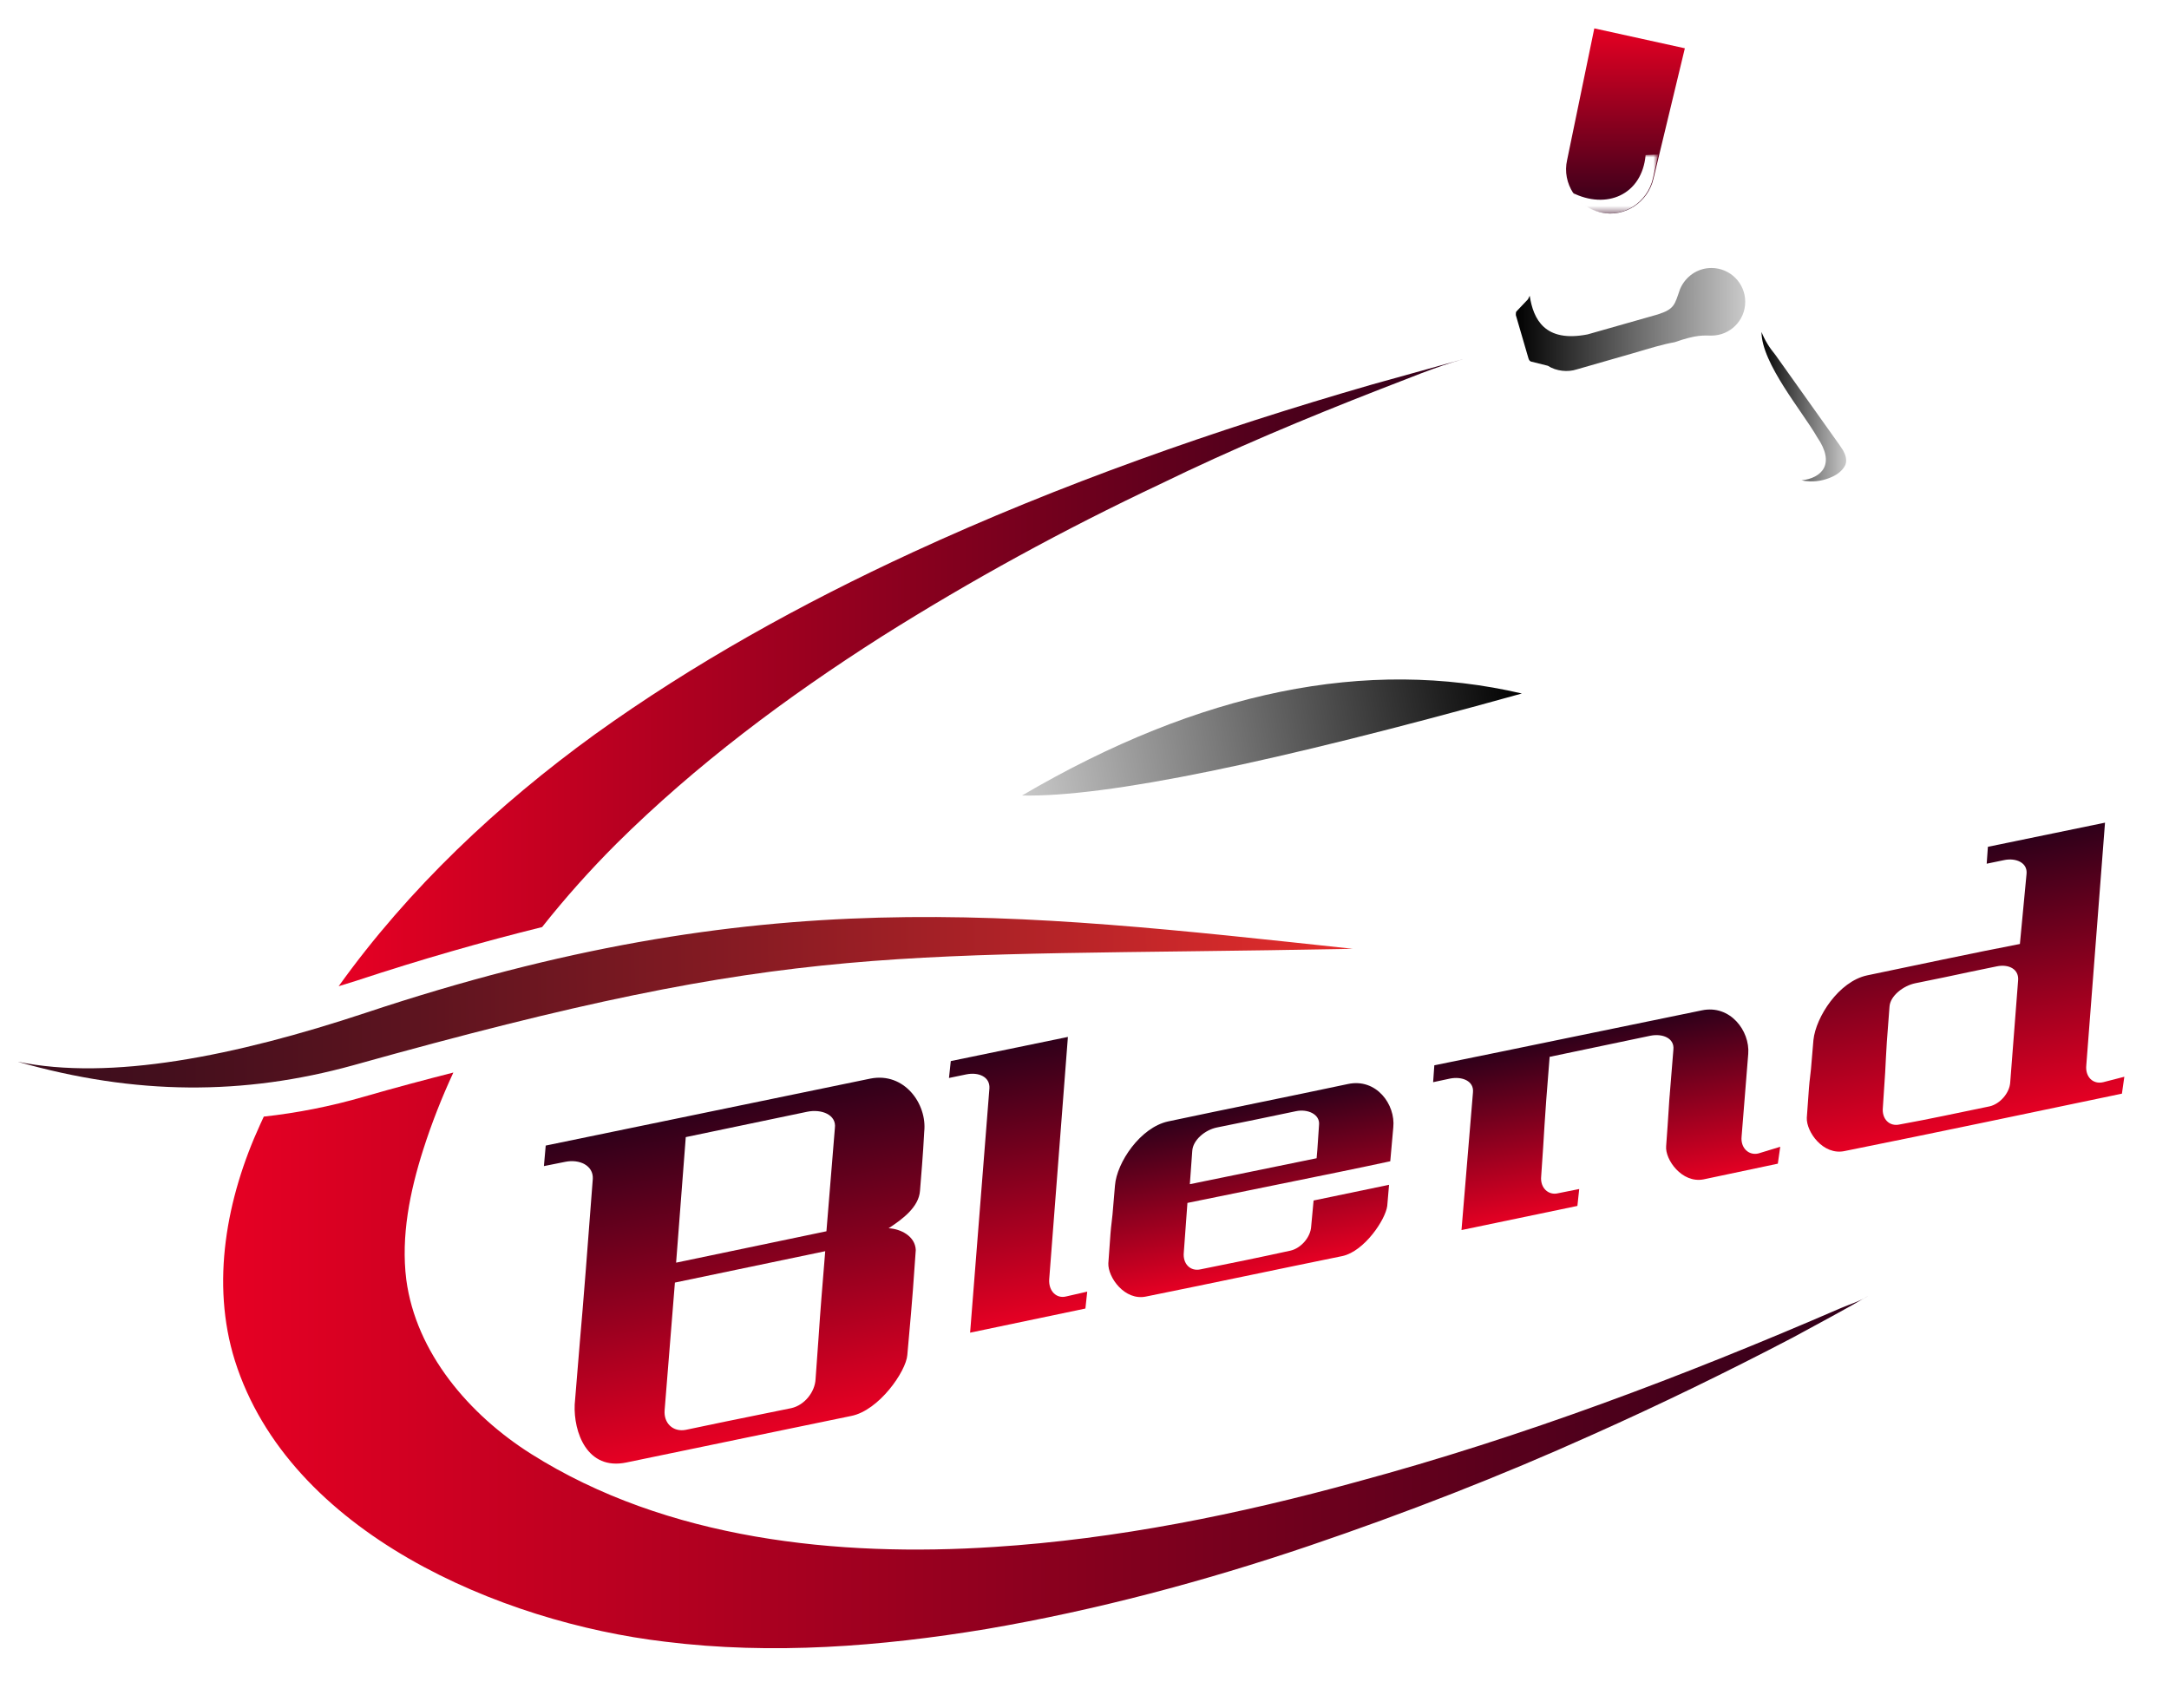 <?xml version="1.0" encoding="utf-8"?>
<!-- Generator: Adobe Illustrator 27.2.0, SVG Export Plug-In . SVG Version: 6.00 Build 0)  -->
<svg version="1.1" id="Layer_1" xmlns="http://www.w3.org/2000/svg" xmlns:xlink="http://www.w3.org/1999/xlink" x="0px" y="0px"
	 viewBox="0 0 359.3 283" style="enable-background:new 0 0 359.3 283;" xml:space="preserve">
<style type="text/css">
	.st0{fill-rule:evenodd;clip-rule:evenodd;fill:url(#SVGID_1_);}
	.st1{fill-rule:evenodd;clip-rule:evenodd;fill:#FFFFFF;}
	.st2{fill:#FFFFFF;}
	.st3{fill-rule:evenodd;clip-rule:evenodd;fill:url(#SVGID_00000147209113279532598550000016957369220131350685_);}
	.st4{filter:url(#Adobe_OpacityMaskFilter);}
	.st5{fill:url(#SVGID_00000165953135491980111760000008068170341766467473_);}
	.st6{mask:url(#SVGID_00000059267671020896711900000012703152266162042556_);fill-rule:evenodd;clip-rule:evenodd;fill:#FFFFFF;}
	.st7{fill:url(#SVGID_00000067208528869551337640000000596537326288384147_);}
	.st8{fill-rule:evenodd;clip-rule:evenodd;fill:url(#SVGID_00000145036473143731877280000012718965582975691145_);}
	.st9{fill:url(#SVGID_00000007413137401682865500000009409807998111675577_);}
	.st10{fill:url(#SVGID_00000087386991783935205510000012648083188903238576_);}
	.st11{fill:url(#SVGID_00000157276916539205423080000006529223303914101932_);}
	.st12{fill:url(#SVGID_00000170993213363223702490000005972740281606954371_);}
	.st13{fill:url(#SVGID_00000139267913461679815350000008687338969239559834_);}
	.st14{fill:url(#SVGID_00000155861698543358758330000010475208340471071629_);}
	.st15{fill:url(#SVGID_00000089538239759784483240000012885067307389856129_);}
	
		.st16{clip-path:url(#SVGID_00000106144724779134637270000013253805597223249292_);fill:url(#SVGID_00000183234869420423969930000017919122032714183591_);}
</style>
<g>
	<g>
		<g>
			
				<linearGradient id="SVGID_1_" gradientUnits="userSpaceOnUse" x1="-0.586" y1="145.232" x2="83.89" y2="145.232" gradientTransform="matrix(-0.985 0.172 -0.172 -0.985 276.129 256.519)">
				<stop  offset="0" style="stop-color:#010101"/>
				<stop  offset="1" style="stop-color:#C9C9C9"/>
			</linearGradient>
			<path class="st0" d="M169.3,131.8c14,0.3,41.5-5.4,82.8-16.9C226.4,108.9,198.8,114.5,169.3,131.8L169.3,131.8z"/>
			<g>
				<g>
					<path id="SVGID_00000122708675172325286810000008308006883544178084_" class="st1" d="M136.5,139.1
						c33.8-7.7,67.5-45.3,138.8-26.2c-71.9-41.3-119.6,21.2-162.6,27.7c113.5,26.9,189.4-49.7,243.5-6.4
						c-29.1-33.3-69.3-23.6-105.5-13.8C215.6,129.8,170.9,138.5,136.5,139.1"/>
				</g>
			</g>
			<path class="st2" d="M91,279.6c0.4,0.1,0.9,0.1,1.3,0.1c-3.8-0.1-7.5-0.5-11.3-1c-27.2-3.5-62.3-19.9-71.3-51.5
				c-4-14.2-1.4-29.8,4.2-43.2c0,0,0-0.1,0.1-0.1c3.3,0.6,6.5,1.1,9.7,1.4c-5.5,13.4-8,28.8-4,42.8C28.7,259.7,63.8,276.1,91,279.6z
				"/>
			<path class="st2" d="M214.4,57.3c-5,1.3-9.9,3.5-14.7,5.3c-9.1,3.5-18,7.2-26.9,11.2c-13.8,4.9-27.4,10.4-40.6,16.4
				c-18.4,8.5-36.2,18.3-52.7,30.2c-18.6,13.4-35.4,29.8-47.5,49.3c-4,0.7-7.8,1.2-11.3,1.5c12.2-20.5,29.6-37.6,48.9-51.5
				C86.2,107.8,104,98,122.4,89.4c24.5-11.3,50.1-20.3,76.1-27.8C203.7,60.1,209,58.7,214.4,57.3z"/>
			<g>
				<g>
					<path class="st1" d="M307,73.7c-0.2-0.5-0.4-0.9-0.7-1.1l-10.6-14.9c-2.4-3.4-3-4.9-1.3-6.7c0.9-0.8,2-2.3,1.3-4.8
						c0.4,0.2,0.8,0.2,1.2,0.1l1.6-0.5c0.9-0.3,1.3-1.2,1.1-2.1l-1.2-3.8c-0.3-0.9-1.2-1.3-2.1-1.1l-1.6,0.5
						c-0.4,0.1-0.7,0.4-0.9,0.8c-1.3-2.1-3.8-3.2-6.3-2.5l-18.6,5.2l0.8-1.7c4.9-1.1,9-5,10.2-10.2l4.8-22.1L280.9,8l-4.8,22
						c-1.1,5.2-6.3,8.5-11.4,7.4c-5.2-1.1-8.5-6.3-7.4-11.4l4.8-22l-3.6-0.8l-4.8,22c-1.2,5.5,1.2,11,5.7,13.9l-0.1,6.4l-2.5,0.7
						c-1.8,0.5-3.1,1.8-3.7,3.5l-1.9,2c-0.1,0.1-0.1,0.4-0.1,0.6l0.1,0.2c0,0,0,0-0.1,0l-3.5,2.4c-0.2,0.1-0.2,0.2-0.2,0.4l1,3.6
						c0,0.1,0.1,0.2,0.2,0.2l4.3,0.4c0.1,0,0.1,0,0.2-0.1c0,0,0,0,0,0l0.1,0.2c0.1,0.3,0.2,0.4,0.4,0.5l2.8,0.7
						c1.4,0.9,3.3,1.1,4.8,0.6l9.4-2.7c1.6-0.4,3-0.9,4.3-1.2l0.4,10.1c0.1,4,0.4,3.9-2.1,7.2c-0.7,1,0.4,2.1,1.6,1.2
						c4.1-3.7,3.8-3.8,4-8.9l0.5-10.3c2.1,0,3.7,0.9,5.3,3.3c0.7,1.3,1.4,2.6,2,4.1c0.8,1.8,1.7,4.5,2.8,7.2c0.8,1.9-0.8,3.3-2.7,4
						c-2.1,0.9-1.4,3.8,0.9,3.1l2.9-0.9c1.2-0.4,1.5-0.6,2,0.2C296.2,85.1,311.3,81.3,307,73.7z"/>
				</g>
				
					<linearGradient id="SVGID_00000026877623929438083210000008060535406621634706_" gradientUnits="userSpaceOnUse" x1="269.215" y1="35.368" x2="269.215" y2="4.646">
					<stop  offset="0" style="stop-color:#30001A"/>
					<stop  offset="1" style="stop-color:#E60023"/>
				</linearGradient>
				<path style="fill-rule:evenodd;clip-rule:evenodd;fill:url(#SVGID_00000026877623929438083210000008060535406621634706_);" d="
					M279.1,8l-5.2,21.6c-0.9,3.9-4.8,6.5-8.7,5.6c-3.9-0.9-6.5-4.8-5.6-8.7l4.5-21.8L279.1,8z"/>
				<defs>
					<filter id="Adobe_OpacityMaskFilter" filterUnits="userSpaceOnUse" x="260.4" y="25.6" width="14.3" height="9.8">
						<feColorMatrix  type="matrix" values="1 0 0 0 0  0 1 0 0 0  0 0 1 0 0  0 0 0 1 0"/>
					</filter>
				</defs>
				
					<mask maskUnits="userSpaceOnUse" x="260.4" y="25.6" width="14.3" height="9.8" id="SVGID_00000059267671020896711900000012703152266162042556_">
					<g class="st4">
						
							<linearGradient id="SVGID_00000042710114873942438720000014075179378566565051_" gradientUnits="userSpaceOnUse" x1="195.124" y1="-409.01" x2="206.354" y2="-387.622" gradientTransform="matrix(-1 0 0 -1 473.239 -358.382)">
							<stop  offset="0" style="stop-color:#FFFFFF"/>
							<stop  offset="1" style="stop-color:#010101"/>
						</linearGradient>
						
							<rect x="260.4" y="25.6" style="fill:url(#SVGID_00000042710114873942438720000014075179378566565051_);" width="14.3" height="9.8"/>
					</g>
				</mask>
				<path class="st6" d="M274.7,25.6l-0.9,4c-0.9,3.9-4.8,6.5-8.7,5.6c-2.1-0.4-3.7-1.7-4.7-3.3c5.7,2.9,11.6,0.4,12.2-6.2
					L274.7,25.6L274.7,25.6z"/>
				
					<linearGradient id="SVGID_00000048493651252332657830000011141241170787769257_" gradientUnits="userSpaceOnUse" x1="251.117" y1="52.937" x2="288.937" y2="52.937">
					<stop  offset="0" style="stop-color:#010101"/>
					<stop  offset="1" style="stop-color:#C9C9C9"/>
				</linearGradient>
				<path style="fill:url(#SVGID_00000048493651252332657830000011141241170787769257_);" d="M253.4,49c-0.1,0.2-0.2,0.4-0.3,0.6
					l-1.9,2c-0.1,0.1-0.1,0.4-0.1,0.6l2.1,7.2c0.1,0.3,0.2,0.4,0.4,0.5l2.8,0.7c1.4,0.9,3.3,1.1,4.8,0.6l9.4-2.7
					c2.7-0.8,5-1.5,6.8-1.8c3.7-1.3,4.8-1.1,6.1-1.1c3.1,0,5.6-2.5,5.6-5.6c0-3.1-2.5-5.6-5.6-5.6c-2.3,0-4.3,1.4-5.2,3.5
					c-0.9,2.6-0.9,3.3-3.7,4.2l-11.6,3.3C255.9,56.8,254,52.9,253.4,49L253.4,49z"/>
				
					<linearGradient id="SVGID_00000165201610312459969210000008980054969752826807_" gradientUnits="userSpaceOnUse" x1="291.843" y1="67.34" x2="305.829" y2="67.34">
					<stop  offset="0" style="stop-color:#010101"/>
					<stop  offset="1" style="stop-color:#C9C9C9"/>
				</linearGradient>
				<path style="fill-rule:evenodd;clip-rule:evenodd;fill:url(#SVGID_00000165201610312459969210000008980054969752826807_);" d="
					M291.8,55c0.5,1.3,1.3,2.6,2.3,3.8l10.6,14.9c0.2,0.3,0.4,0.6,0.6,0.9c0.4,0.7,0.7,1.6,0.4,2.4c-0.4,0.9-1.3,1.6-2.2,2
					c-1.3,0.6-2.8,0.9-4.3,0.7c-0.3,0-0.5-0.1-0.8-0.1c3.4-0.4,5.7-2.7,2.6-7.2C298.6,68.2,291.8,60.2,291.8,55L291.8,55z"/>
			</g>
			<path class="st2" d="M268.9,135.3c0,0,39.2-16.9,71.9-3.4C340.8,132,319.3,123.7,268.9,135.3z"/>
		</g>
	</g>
	<g>
		<g>
			<path class="st2" d="M164.8,232.5c0,0.3,0.1,0.5,0.4,0.4l0.6-0.1l-0.1,0.4l-1.9,0.4c-0.6,0.1-1-0.5-1-0.9l0.1-2.1l-3.3,0.6
				l-0.1,2.2c0,0.3,0.1,0.5,0.4,0.4l0.6-0.1v0.4l-3,0.6l0.5-6.4c0-0.3-0.3-0.4-0.6-0.4l-0.4,0.1l0.1-0.4c2.3-0.5,4.7-0.9,6.9-1.4
				c0.7-0.1,1.2,0.6,1.1,1.1L164.8,232.5z M162.7,227.1l-2.6,0.6l-0.2,3.3l3.3-0.6l0.2-2.8C163.2,227.2,162.9,227.1,162.7,227.1z"/>
			<path class="st2" d="M174.9,228.3c-0.1,1.6,0,0.4-0.1,2.1c0,0.4-0.6,1.2-1.1,1.3c-1.6,0.4-1.6,0.4-6.1,1.3l0.3-3.6
				c0-0.3-0.3-0.4-0.6-0.4l-0.4,0.1v-0.4c1-0.2,2.1-0.4,3-0.6c-0.1,1.7-0.2,2.6-0.3,3.5c0,0.3,0.1,0.5,0.4,0.4
				c1.1-0.2,0.4-0.1,2.3-0.5c0.3-0.1,0.5-0.4,0.5-0.6c0.1-1.8,0.1-0.9,0.2-2.6c0-0.3-0.3-0.4-0.6-0.4l-0.6,0.1c0-0.2,0-0.4,0.1-0.4
				c0.6-0.1,1.3-0.3,1.9-0.4C174.5,227,174.9,227.7,174.9,228.3L174.9,228.3z"/>
			<path class="st2" d="M180.5,226.1l-2.5,0.5l-0.2,3.1c0,0.3,0.1,0.5,0.4,0.4l0.6-0.1l-0.1,0.4l-3,0.6l0.5-6.4
				c0-0.3-0.3-0.4-0.6-0.4l-0.4,0.1l0.1-0.4l3-0.6l-0.2,2.8l2.5-0.5L180.5,226.1z"/>
			<path class="st2" d="M188.3,227.5c0,0.4-0.6,1.2-1.1,1.3c-1.7,0.4-3.4,0.7-5.1,1.1c-0.6,0.1-1-0.5-1-0.9c0.1-1.6,0.1-0.4,0.1-2.1
				c0.1-0.6,0.6-1.5,1.3-1.6c1.6-0.4,3.1-0.6,4.7-1c1-0.2,1.2,1.1,1.1,1.1C188.3,227.1,188.4,225.9,188.3,227.5z M185.9,225.1
				c-1.3,0.3-0.7,0.1-2.1,0.4c-0.3,0.1-0.6,0.4-0.6,0.6c-0.1,1.8-0.1,0.9-0.2,2.6c0,0.3,0.1,0.5,0.4,0.4c0.8-0.1,1.6-0.4,2.3-0.5
				c0.3-0.1,0.5-0.4,0.5-0.6c0.1-1.8,0.1-0.9,0.2-2.6C186.5,225.1,186.2,225,185.9,225.1z"/>
			<path class="st2" d="M199.7,226.2l-1.7,0.4c-0.6,0.1-1-0.5-1-0.9c0.1-0.9,0.1-1.7,0.2-2.5c0-0.3-0.2-0.4-0.5-0.4L196,223
				c-0.1,1-0.1,2.1-0.2,3.1c0,0.3,0.1,0.5,0.4,0.4l0.6-0.1l-0.1,0.4l-1.9,0.4c-0.6,0.1-1-0.5-1-0.9c0.1-0.9,0.1-1.7,0.2-2.5
				c0-0.3-0.3-0.4-0.6-0.4l-0.8,0.1c-0.1,0.9-0.1,2.1-0.2,3c0,0.3,0.2,0.5,0.4,0.4l0.6-0.1v0.4l-3.1,0.6l0.3-3.6
				c0-0.3-0.3-0.4-0.6-0.4l-0.4,0.1v-0.4c3-0.6,5.3-1.1,8.3-1.7c0.7-0.1,1.2,0.6,1.2,1.1l-0.1,2.1c0,0.3,0.1,0.5,0.4,0.4l0.4-0.1
				L199.7,226.2z"/>
			<path class="st2" d="M208,223.4c0,0.4-0.6,1.2-1.1,1.3c-1.7,0.4-3.4,0.7-5.1,1.1c-0.6,0.1-1-0.5-1-0.9c0.1-1.6,0.1-0.4,0.1-2.1
				c0.1-0.6,0.6-1.5,1.3-1.6c1.6-0.4,3.1-0.6,4.7-1c1-0.2,1.2,1.1,1.1,1.1C208.1,223,208.2,221.8,208,223.4z M205.7,221
				c-1.3,0.3-0.7,0.1-2.1,0.4c-0.3,0.1-0.6,0.4-0.6,0.6c-0.1,1.8-0.1,0.9-0.2,2.6c0,0.3,0.1,0.5,0.4,0.4c0.8-0.1,1.6-0.4,2.3-0.5
				c0.3-0.1,0.5-0.4,0.5-0.6c0.1-1.8,0.1-0.9,0.2-2.6C206.3,221,206,220.9,205.7,221z"/>
			<path class="st2" d="M214.3,219.2l-2.5,0.5l-0.2,3.1c0,0.3,0.1,0.5,0.4,0.4l0.6-0.1l-0.1,0.4l-3,0.6l0.5-6.4
				c0-0.3-0.3-0.4-0.6-0.4l-0.4,0.1l0.1-0.4l3-0.6l-0.2,2.8l2.5-0.5L214.3,219.2z"/>
			<path class="st2" d="M217.3,221.6c0,0.3,0.1,0.5,0.4,0.4l0.6-0.1v0.4c-3,0.6,0,0-3,0.6l0.3-3.6c0-0.3-0.3-0.4-0.6-0.4l-0.4,0.1
				v-0.4c3-0.6,0,0,3-0.6L217.3,221.6z M216.9,216.7l-0.4,0.1c-0.4,0.1-0.8-0.1-0.7-0.4c0-0.4,0.4-0.7,0.9-0.8l0.4-0.1
				c0.4-0.1,0.8,0.1,0.7,0.4C217.8,216.3,217.3,216.6,216.9,216.7z"/>
			<path class="st2" d="M226.2,219.7c0,0.4-0.6,1.2-1.1,1.3c-1.6,0.4,0,0-4.5,0.9l-0.7-3.3c-0.1-0.3-0.2-0.5-0.5-0.4l-0.4,0.1v-0.4
				c1-0.2,2.1-0.4,3-0.6c0.1,0.6,0.5,2.4,0.7,3.3c0.1,0.3,0.2,0.5,0.7,0.4c0.6-0.1,0.1,0,0.4-0.1c0.3-0.1,0.5-0.4,0.5-0.6
				c0.1-1.8,0.1-0.8,0.2-2.6c0-0.3-0.3-0.5-0.6-0.4l-0.6,0.1c0-0.2,0-0.4,0.1-0.4c0.6-0.1,1.3-0.3,1.9-0.4c0.7-0.1,1.2,0.6,1.2,1.1
				C226.2,219.3,226.3,218.1,226.2,219.7z"/>
			<path class="st2" d="M234.4,216.9c-0.7,0.1-1.9,0.4-2,0.4l-3.3,0.7c0,0.2,0,0.4-0.1,1.3c0,0.3,0.1,0.5,0.4,0.4
				c0.8-0.1,1.6-0.4,2.3-0.5c0.3-0.1,0.5-0.4,0.6-0.6l0.1-0.7l2-0.4l-0.1,0.6c-0.1,0.4-0.6,1.2-1.1,1.3c-1.7,0.4-3.4,0.7-5.1,1.1
				c-0.6,0.1-1-0.5-1-0.9c0.1-1.6,0.1-0.4,0.1-2.1c0.1-0.6,0.6-1.5,1.3-1.6c1.6-0.4,3.1-0.6,4.7-1c0.7-0.1,1.2,0.6,1.2,1.1
				L234.4,216.9z M231.9,215.6c-1.3,0.3-0.6,0.1-2.1,0.4c-0.3,0.1-0.6,0.4-0.6,0.6l-0.1,0.9l3.3-0.7c0-0.4,0.1-0.7,0.1-0.9l0,0
				C232.6,215.6,232.2,215.5,231.9,215.6z"/>
			<path class="st2" d="M242.9,216.4c0,0.3,0.1,0.5,0.4,0.4l0.6-0.1v0.4c-3,0.6,0,0-3,0.6l0.5-6.3c0-0.3-0.3-0.4-0.6-0.4l-0.4,0.1
				l0.1-0.4l2.6-0.6c0.1,0,0.4,0.1,0.4,0.4L242.9,216.4z"/>
			<path class="st2" d="M254.3,214.9l-1.9,0.4c-0.6,0.1-1-0.5-1-0.9c0.3-3.5-0.1,1.1,0.2-2.5c0-0.3-0.3-0.4-0.6-0.4l-2.6,0.6
				c-0.1,1.9-0.1,1.8-0.2,3.1c0,0.3,0.1,0.5,0.4,0.4l0.6-0.1l-0.1,0.4l-3,0.6l0.3-3.6c0-0.3-0.3-0.4-0.6-0.4l-0.4,0.1v-0.4
				c2.3-0.5,4.6-1,6.9-1.4c0.7-0.1,1.3,0.6,1.2,1.1l-0.1,2.1c0,0.3,0.1,0.5,0.4,0.4l0.6-0.1L254.3,214.9z"/>
			<path class="st2" d="M264.3,212.9l-1.9,0.4c-0.6,0.1-1-0.5-1-0.9c0.3-3.5-0.1,1.1,0.2-2.5c0-0.3-0.3-0.4-0.6-0.4l-2.6,0.6
				c-0.1,1.9-0.1,1.8-0.2,3.1c0,0.3,0.1,0.5,0.4,0.4l0.6-0.1l-0.1,0.4l-3,0.6l0.3-3.6c0-0.3-0.3-0.4-0.6-0.4l-0.4,0.1v-0.4
				c2.3-0.5,4.6-1,6.9-1.4c0.7-0.1,1.3,0.6,1.2,1.1l-0.1,2.1c0,0.3,0.1,0.5,0.4,0.4l0.6-0.1L264.3,212.9z"/>
			<path class="st2" d="M272.5,210.1c0,0.4-0.6,1.2-1.1,1.3c-1.7,0.4-3.4,0.7-5.1,1.1c-0.6,0.1-1-0.5-1-0.9c0.1-1.6,0.1-0.4,0.1-2.1
				c0.1-0.6,0.6-1.5,1.3-1.6c1.6-0.4,3.1-0.6,4.7-1c1-0.2,1.2,1.1,1.1,1.1C272.6,209.7,272.6,208.5,272.5,210.1z M270.1,207.6
				c-1.3,0.3-0.7,0.1-2.1,0.4c-0.3,0.1-0.6,0.4-0.6,0.6c-0.1,1.8-0.1,0.9-0.2,2.6c0,0.3,0.1,0.5,0.4,0.4c0.8-0.1,1.6-0.4,2.3-0.5
				c0.3-0.1,0.5-0.4,0.5-0.6c0.1-1.8,0.1-0.9,0.2-2.6C270.8,207.7,270.4,207.6,270.1,207.6z"/>
			<path class="st2" d="M281,208.3c0,0.4-0.6,1.2-1.1,1.3c-1.6,0.4,0,0-4.5,0.9l-0.7-3.3c-0.1-0.3-0.2-0.5-0.5-0.4l-0.4,0.1v-0.4
				c1-0.2,2.1-0.4,3-0.6c0.1,0.6,0.5,2.4,0.7,3.3c0.1,0.3,0.2,0.5,0.7,0.4c0.6-0.1,0.1,0,0.4-0.1c0.3-0.1,0.5-0.4,0.5-0.6
				c0.1-1.8,0.1-0.8,0.2-2.6c0-0.3-0.3-0.5-0.6-0.4l-0.6,0.1c0-0.2,0-0.4,0.1-0.4c0.6-0.1,1.3-0.3,1.9-0.4c0.7-0.1,1.2,0.6,1.2,1.1
				C281.1,207.9,281.1,206.7,281,208.3z"/>
			<path class="st2" d="M290.3,207.5L290.3,207.5c-2.4,0.5-4.8,1-7.2,1.5c-0.6,0.1-1-0.5-1-0.9c0.1-1.6,0.1-0.4,0.1-2.1
				c0.1-0.6,0.6-1.5,1.3-1.6c1.6-0.4,3.1-0.6,4.7-1c0.7-0.1,1.2,0.6,1.2,1.1c-0.1,0.7-0.1,1.4-0.1,2.1c0,0.3,0.1,0.5,0.4,0.4
				l0.6-0.1V207.5z M287,204.2c-1.3,0.3-0.7,0.1-2.1,0.4c-0.3,0.1-0.6,0.4-0.6,0.6c-0.1,1.8-0.1,0.9-0.2,2.6c0,0.3,0.1,0.5,0.4,0.4
				c0.8-0.1,1.6-0.4,2.3-0.5c0.2-0.1,0.4-0.3,0.5-0.5l0,0c0.1-0.9,0.1-1.8,0.2-2.8C287.6,204.2,287.3,204.2,287,204.2z"/>
			<path class="st2" d="M296.1,202.2l-2.5,0.5l-0.2,3.1c0,0.3,0.1,0.5,0.4,0.4l0.6-0.1l-0.1,0.4l-3,0.6l0.5-6.4
				c0-0.3-0.3-0.4-0.6-0.4l-0.4,0.1l0.1-0.4l3-0.6l-0.2,2.8l2.5-0.5L296.1,202.2z"/>
			<path class="st2" d="M299.2,204.7c0,0.3,0.1,0.5,0.4,0.4l0.6-0.1v0.4c-3,0.6,0,0-3,0.6l0.3-3.6c0-0.3-0.3-0.4-0.6-0.4l-0.4,0.1
				v-0.4c3-0.6,0,0,3-0.6L299.2,204.7z M298.8,199.8l-0.4,0.1c-0.4,0.1-0.8-0.1-0.7-0.4c0-0.4,0.4-0.7,0.9-0.8l0.4-0.1
				c0.4-0.1,0.8,0.1,0.7,0.4C299.6,199.3,299.2,199.7,298.8,199.8z"/>
			<path class="st2" d="M308.1,202.7c0,0.4-0.6,1.2-1.1,1.3c-1.7,0.4-3.4,0.7-5.1,1.1c-0.6,0.1-1-0.5-1-0.9c0.1-1.6,0.1-0.4,0.1-2.1
				c0.1-0.6,0.6-1.5,1.3-1.6c1.6-0.4,3.1-0.6,4.7-1c1-0.2,1.2,1.1,1.1,1.1C308.1,202.3,308.2,201.2,308.1,202.7z M305.7,200.3
				c-1.3,0.3-0.7,0.1-2.1,0.4c-0.3,0.1-0.6,0.4-0.6,0.6c-0.1,1.8-0.1,0.9-0.2,2.6c0,0.3,0.1,0.5,0.4,0.4c0.8-0.1,1.6-0.4,2.3-0.5
				c0.3-0.1,0.5-0.4,0.5-0.6c0.1-1.8,0.1-0.9,0.2-2.6C306.3,200.4,306,200.3,305.7,200.3z"/>
			<path class="st2" d="M318.3,201.7l-1.9,0.4c-0.6,0.1-1-0.5-1-0.9c0.3-3.5-0.1,1.1,0.2-2.5c0-0.3-0.3-0.4-0.6-0.4l-2.6,0.6
				c-0.1,1.9-0.1,1.8-0.2,3.1c0,0.3,0.1,0.5,0.4,0.4l0.6-0.1l-0.1,0.4l-3,0.6l0.3-3.6c0-0.3-0.3-0.4-0.6-0.4l-0.4,0.1v-0.4
				c2.3-0.5,4.6-1,6.9-1.4c0.7-0.1,1.3,0.6,1.2,1.1l-0.1,2.1c0,0.3,0.1,0.5,0.4,0.4l0.6-0.1L318.3,201.7z"/>
			<path class="st2" d="M326.9,197c-0.7,0.1-1.9,0.4-2,0.4c0-0.3,0-0.3,0.1-0.6c0-0.3-0.3-0.4-0.6-0.4c-1.3,0.3-0.7,0.1-2.1,0.4
				c-0.3,0.1-0.6,0.4-0.6,0.6c-0.1,1.8,0,0.1-0.1,0.6c0,0.3,0.1,0.5,0.4,0.4c1.3-0.2,2.6-0.5,3.8-0.8c0.6-0.1,1,0.4,1,0.8
				c0,0.1,0,0.1,0,0.3c0,0.6-0.6,1.3-1.4,1.4c-1.6,0.4-3.1,0.6-4.7,1c-0.7,0.1-1.2-0.6-1.1-1.1c0-0.1,0-0.1,0-0.2
				c0.7-0.1,1.9-0.4,2-0.4c0,0.2,0,0.4-0.1,0.7c0,0.3,0.3,0.4,0.6,0.4c1.3-0.3,0.7-0.1,2.1-0.4c0.3-0.1,0.6-0.4,0.6-0.6
				c0.1-1.8,0,0,0.1-0.6c0-0.3-0.1-0.5-0.4-0.4c-1.2,0.3-2.5,0.5-3.8,0.8c-0.6,0.1-1-0.5-1-0.9c0-0.1,0-0.1,0-0.1
				c0.1-0.6,0.6-1.4,1.4-1.6c1.6-0.4,3.1-0.6,4.7-1c0.7-0.1,1.2,0.4,1.2,1l0,0C326.9,196.9,326.9,196.9,326.9,197z"/>
			<path class="st2" d="M340.8,191.3c-0.1,1.6-0.2,3.2-0.4,4.8c0,0.4-0.6,1.2-1.1,1.3c-1.6,0.4-1.6,0.4-6.1,1.3l0.5-6.3
				c0-0.3-0.3-0.4-0.6-0.4l-0.4,0.1l0.1-0.4c1-0.2,2.1-0.4,3-0.6c-0.4,5.9-0.1,0.4-0.5,6.3c0,0.3,0.1,0.5,0.4,0.4
				c1.1-0.2,0.4-0.1,2.3-0.5c0.3-0.1,0.5-0.4,0.5-0.6c0.1-1.8,0.3-3.6,0.4-5.4c0-0.3-0.3-0.4-0.6-0.4l-0.6,0.1c0-0.2,0-0.4,0.1-0.4
				c0.6-0.1,1.3-0.3,1.8-0.4C340.3,190,340.8,190.7,340.8,191.3L340.8,191.3z"/>
			<path class="st2" d="M350.5,190c0,0,0-0.4-0.1,0.6c0,0.2-0.3,0.7-0.6,1.1c0.4,0.2,0.5,0.6,0.5,1l-0.1,1.5c0,0.3,0.1,0.5,0.4,0.4
				l0.6-0.1l-0.1,0.4l-1.9,0.4c-0.6,0.1-1-0.5-1-0.9c0.1-1.3,0.1-1.8,0.1-1.8c0-0.3-0.2-0.4-0.6-0.3l-2.6,0.6c0,0.4-0.1,1.2-0.2,2.4
				c0,0.3,0.1,0.5,0.4,0.4l0.6-0.1v0.4l-3,0.6c0.3-4.1,0.1-2,0.5-6.3c0-0.3-0.3-0.4-0.6-0.4l-0.4,0.1l0.1-0.4c1-0.2,2.1-0.4,3-0.6
				c-0.1,1.8-0.2,2.7-0.2,3c0,0.2,0.2,0.4,0.4,0.4l2.3-0.5c0.3-0.1,0.4-0.4,0.4-0.6c0.1-1.8,0-0.2,0.1-2c0-0.3-0.3-0.4-0.6-0.4
				l-0.6,0.1c0-0.2,0-0.4,0.1-0.4l1.9-0.4c0.7-0.1,1.2,0.6,1.1,1.1L350.5,190z"/>
		</g>
	</g>
	<g>
		
			<linearGradient id="SVGID_00000128448379870694638850000000885896820229052324_" gradientUnits="userSpaceOnUse" x1="47.398" y1="45.946" x2="47.398" y2="99.979" gradientTransform="matrix(0.979 -0.202 -0.202 -0.979 92.587 291.446)">
			<stop  offset="0" style="stop-color:#E60023"/>
			<stop  offset="1" style="stop-color:#30001A"/>
		</linearGradient>
		<path style="fill:url(#SVGID_00000128448379870694638850000000885896820229052324_);" d="M144.2,178.7c-18,3.7-35.9,7.4-53.8,11.1
			l-0.3,3.4l3.5-0.7c2.4-0.5,4.7,0.6,4.6,2.8c-2.2,28.9-1.3,16.4-3,37.4c-0.2,4.5,2,11,8.6,9.6c21.8-4.5,19.2-4,37.2-7.7
			c4.6-0.9,9.1-7.4,9.3-10.1c1.1-12.1,0.9-10.8,1.4-17.4c-0.1-2.3-2.5-3.5-4.5-3.6c2.3-1.5,5-3.5,5.2-6.2c0.2-2.6,0.5-5.9,0.7-9.8
			C153.6,182.9,149.8,177.6,144.2,178.7z M135.1,228.5c-0.1,2.1-1.8,4.3-4,4.8c-14.7,3-8.9,1.8-17.5,3.6c-2.1,0.4-3.7-1.1-3.5-3.3
			l1.7-21.1l24.9-5.2C135.5,222,136.1,214.9,135.1,228.5z M138.3,186.9l-1.4,17.1l-24.9,5.2l1.6-20.8l20.1-4.2
			C136.1,183.7,138.6,184.7,138.3,186.9z"/>
		
			<linearGradient id="SVGID_00000158715642286371661440000016723603748617725057_" gradientUnits="userSpaceOnUse" x1="93.884" y1="55.382" x2="93.884" y2="100.074" gradientTransform="matrix(0.979 -0.202 -0.202 -0.979 92.587 291.446)">
			<stop  offset="0" style="stop-color:#E60023"/>
			<stop  offset="1" style="stop-color:#30001A"/>
		</linearGradient>
		<path style="fill:url(#SVGID_00000158715642286371661440000016723603748617725057_);" d="M176.6,214.8c-1.6,0.4-2.9-0.9-2.8-2.8
			l3.1-40.2c-19.4,4,0,0-19.4,4l-0.3,2.8l2.9-0.6c2-0.4,3.9,0.4,3.8,2.3l-3.2,40.5c19.1-4,0,0,19.1-4l0.3-2.8L176.6,214.8z"/>
		
			<linearGradient id="SVGID_00000070804074972707142690000001867002869490053303_" gradientUnits="userSpaceOnUse" x1="131.225" y1="55.342" x2="131.225" y2="83.065" gradientTransform="matrix(0.979 -0.202 -0.202 -0.979 92.587 291.446)">
			<stop  offset="0" style="stop-color:#E60023"/>
			<stop  offset="1" style="stop-color:#30001A"/>
		</linearGradient>
		<path style="fill:url(#SVGID_00000070804074972707142690000001867002869490053303_);" d="M223.3,179.6c-9.9,2.1-19.9,4.1-29.8,6.2
			c-4.6,1-8.5,6.8-8.8,10.6c-0.8,10.1-0.4,2.7-1.1,12.9c-0.1,2.3,2.7,6.3,6.3,5.5c10.9-2.2,21.7-4.5,32.5-6.7c3.6-0.8,7.1-6,7.4-8.3
			l0.3-3.5l-12.5,2.6l-0.4,4.3c-0.1,1.8-1.7,3.6-3.4,4c-5,1.1-9.9,2.1-14.9,3.1c-1.7,0.4-3-0.9-2.8-2.8c0.4-5.4,0.5-6.9,0.6-8.2
			l21.1-4.3c0.5-0.1,7.9-1.6,12.5-2.6l0.5-5.6C231.2,183,228,178.6,223.3,179.6z M218.5,186.4c-0.1,1.1-0.2,3.5-0.4,5.5l-21,4.3
			l0.4-5.5c0.1-1.8,2.1-3.5,4.1-3.9c8.9-1.8,4.4-0.9,13.1-2.7C216.6,183.7,218.7,184.6,218.5,186.4L218.5,186.4z"/>
		
			<linearGradient id="SVGID_00000139998715112729971140000008423718120106668168_" gradientUnits="userSpaceOnUse" x1="191.411" y1="55.372" x2="191.411" y2="83.078" gradientTransform="matrix(0.979 -0.202 -0.202 -0.979 92.587 291.446)">
			<stop  offset="0" style="stop-color:#E60023"/>
			<stop  offset="1" style="stop-color:#30001A"/>
		</linearGradient>
		<path style="fill:url(#SVGID_00000139998715112729971140000008423718120106668168_);" d="M291.3,191.1c-1.6,0.4-3-0.9-2.8-2.8
			l1.1-13.7c0.3-3.8-3-8.2-7.7-7.2c-14.7,3-29.5,6.1-44.3,9.1l-0.2,2.8l2.8-0.6c2-0.4,4,0.4,3.8,2.3l-1.9,22.8l19.2-4l0.3-2.8
			l-3.5,0.7c-1.6,0.4-3-0.9-2.8-2.8c0.6-8.3,0.4-7.6,1.4-19.8l16.7-3.5c2-0.4,4,0.4,3.8,2.3c-0.3,3.7-0.5,6-0.6,7.4
			c0.1-1.5-0.1,1.7-0.1,1.8c0-0.1,0.1-0.6,0.1-1.8c-0.1,0.9-0.2,3.3-0.6,8.6c-0.2,2.2,2.6,6.2,6.2,5.5l12.3-2.6l0.4-2.8L291.3,191.1
			z"/>
		
			<linearGradient id="SVGID_00000035500885697196273510000003584124333268542110_" gradientUnits="userSpaceOnUse" x1="253.03" y1="55.31" x2="253.03" y2="99.96" gradientTransform="matrix(0.979 -0.202 -0.202 -0.979 92.587 291.446)">
			<stop  offset="0" style="stop-color:#E60023"/>
			<stop  offset="1" style="stop-color:#30001A"/>
		</linearGradient>
		<path style="fill:url(#SVGID_00000035500885697196273510000003584124333268542110_);" d="M348.4,179.3c-1.7,0.4-3-0.9-2.8-2.8
			l3.1-40.2c-19.4,4,0,0-19.4,4l-0.2,2.8l2.9-0.6c1.9-0.4,3.9,0.4,3.7,2.3l-1.1,11.6c-7.3,1.4-18.1,3.7-25.3,5.2
			c-4.7,1-8.5,6.9-8.9,10.7c-0.8,10.1-0.4,2.7-1.1,12.9c-0.1,2.3,2.7,6.3,6.3,5.5c15.4-3.1,30.6-6.3,45.9-9.5l0.4-2.8L348.4,179.3z
			 M334.3,162.5c-0.9,11.5-0.4,5.3-1.3,16.8c-0.1,1.8-1.7,3.6-3.4,4c-4.9,1-9.9,2.1-14.9,3c-1.7,0.4-3-0.9-2.8-2.8
			c0.8-11.4,0.2-5.3,1.1-16.7c0.1-1.8,2.3-3.5,4.3-3.9c8.9-1.8,4.7-1,13.5-2.8C332.8,159.7,334.5,160.6,334.3,162.5L334.3,162.5z"/>
	</g>
	
		<linearGradient id="SVGID_00000093864749141773414940000005793106049627705247_" gradientUnits="userSpaceOnUse" x1="56.1" y1="173.318" x2="242.355" y2="173.318" gradientTransform="matrix(1 0 0 -1 0 284.846)">
		<stop  offset="0" style="stop-color:#E60023"/>
		<stop  offset="1" style="stop-color:#30001A"/>
	</linearGradient>
	<path style="fill:url(#SVGID_00000093864749141773414940000005793106049627705247_);" d="M59,162.5c-1,0.3-1.9,0.6-2.9,0.9
		c11.6-16.2,26.4-30.1,42.4-41.7c16.4-11.8,34.3-21.7,52.7-30.2c24.5-11.3,50.1-20.3,76.1-27.8c5-1.4,10.1-2.8,15.1-4.2
		c-4.7,1.3-9.3,3.3-13.8,5c-12.3,4.8-24.5,9.9-36.4,15.7c-15.9,7.5-31.3,15.9-46.2,25.3c-15.7,10-30.7,21.2-43.9,34.3
		c-4.4,4.4-8.5,9-12.3,13.8C80.1,156,69.9,158.9,59,162.5z"/>
	
		<linearGradient id="SVGID_00000017510772356134212100000006361118821388632732_" gradientUnits="userSpaceOnUse" x1="36.844" y1="59.535" x2="309.498" y2="59.535" gradientTransform="matrix(1 0 0 -1 0 284.846)">
		<stop  offset="0" style="stop-color:#E60023"/>
		<stop  offset="1" style="stop-color:#30001A"/>
	</linearGradient>
	<path style="fill:url(#SVGID_00000017510772356134212100000006361118821388632732_);" d="M309.5,214.7c-4.1,2.4-8.3,4.6-12.5,6.9
		c-10.9,5.7-22,11.1-33.2,16.1c-15.3,6.9-31,13-46.9,18.4c-17.4,5.9-35.4,10.7-53.5,13.8c-17.5,2.9-35.5,4.3-53.2,2.1
		c-27.2-3.2-62.3-18-71.3-46.6c-4-12.8-1.4-26.9,4.2-39.1c0.2-0.4,0.4-0.9,0.6-1.3c5.5-0.6,11.1-1.7,16.6-3.3
		c5.2-1.5,10.1-2.8,14.8-4c-1.9,4.1-3.6,8.4-5,12.8c-2.2,6.9-3.7,14.3-2.8,21.5c1.6,12.1,10.4,22.4,20.7,28.9
		c22.5,14.2,50.8,17.1,76.7,15.4c20.3-1.3,40.5-5.4,60.1-10.8c27.4-7.4,54.1-17.5,80.2-28.8C306.4,216.1,308.1,215.6,309.5,214.7z"
		/>
</g>
<g>
	<defs>
		<path id="SVGID_00000067926741441136459210000007786973008596735679_" d="M224.1,157.2c-77.4,1.5-90.9-1.6-165.6,19.3
			c-18.1,5-36,5-55.6-0.6c15.4,3.2,36-0.9,57.7-8.1C126.1,146,167.2,151.1,224.1,157.2"/>
	</defs>
	<clipPath id="SVGID_00000041272482191202670100000015886474343884288182_">
		<use xlink:href="#SVGID_00000067926741441136459210000007786973008596735679_"  style="overflow:visible;"/>
	</clipPath>
	
		<linearGradient id="SVGID_00000080192837623525279040000002079830577454394517_" gradientUnits="userSpaceOnUse" x1="16.447" y1="795.625" x2="218.115" y2="795.625" gradientTransform="matrix(1.098 -1.071414e-02 9.761362e-03 1 -22.938 -630.906)">
		<stop  offset="0" style="stop-color:#3B0D1C"/>
		<stop  offset="0.114" style="stop-color:#440F1D"/>
		<stop  offset="0.305" style="stop-color:#5E141F"/>
		<stop  offset="0.549" style="stop-color:#881B23"/>
		<stop  offset="0.833" style="stop-color:#C12629"/>
		<stop  offset="1" style="stop-color:#E62D2C"/>
	</linearGradient>
	
		<polygon style="clip-path:url(#SVGID_00000041272482191202670100000015886474343884288182_);fill:url(#SVGID_00000080192837623525279040000002079830577454394517_);" points="
		224.1,145.1 2.7,147.2 3.1,181.8 224.3,179.7 	"/>
</g>
<g>
</g>
<g>
</g>
<g>
</g>
<g>
</g>
<g>
</g>
<g>
</g>
<g>
</g>
<g>
</g>
<g>
</g>
<g>
</g>
<g>
</g>
<g>
</g>
<g>
</g>
<g>
</g>
<g>
</g>
</svg>
